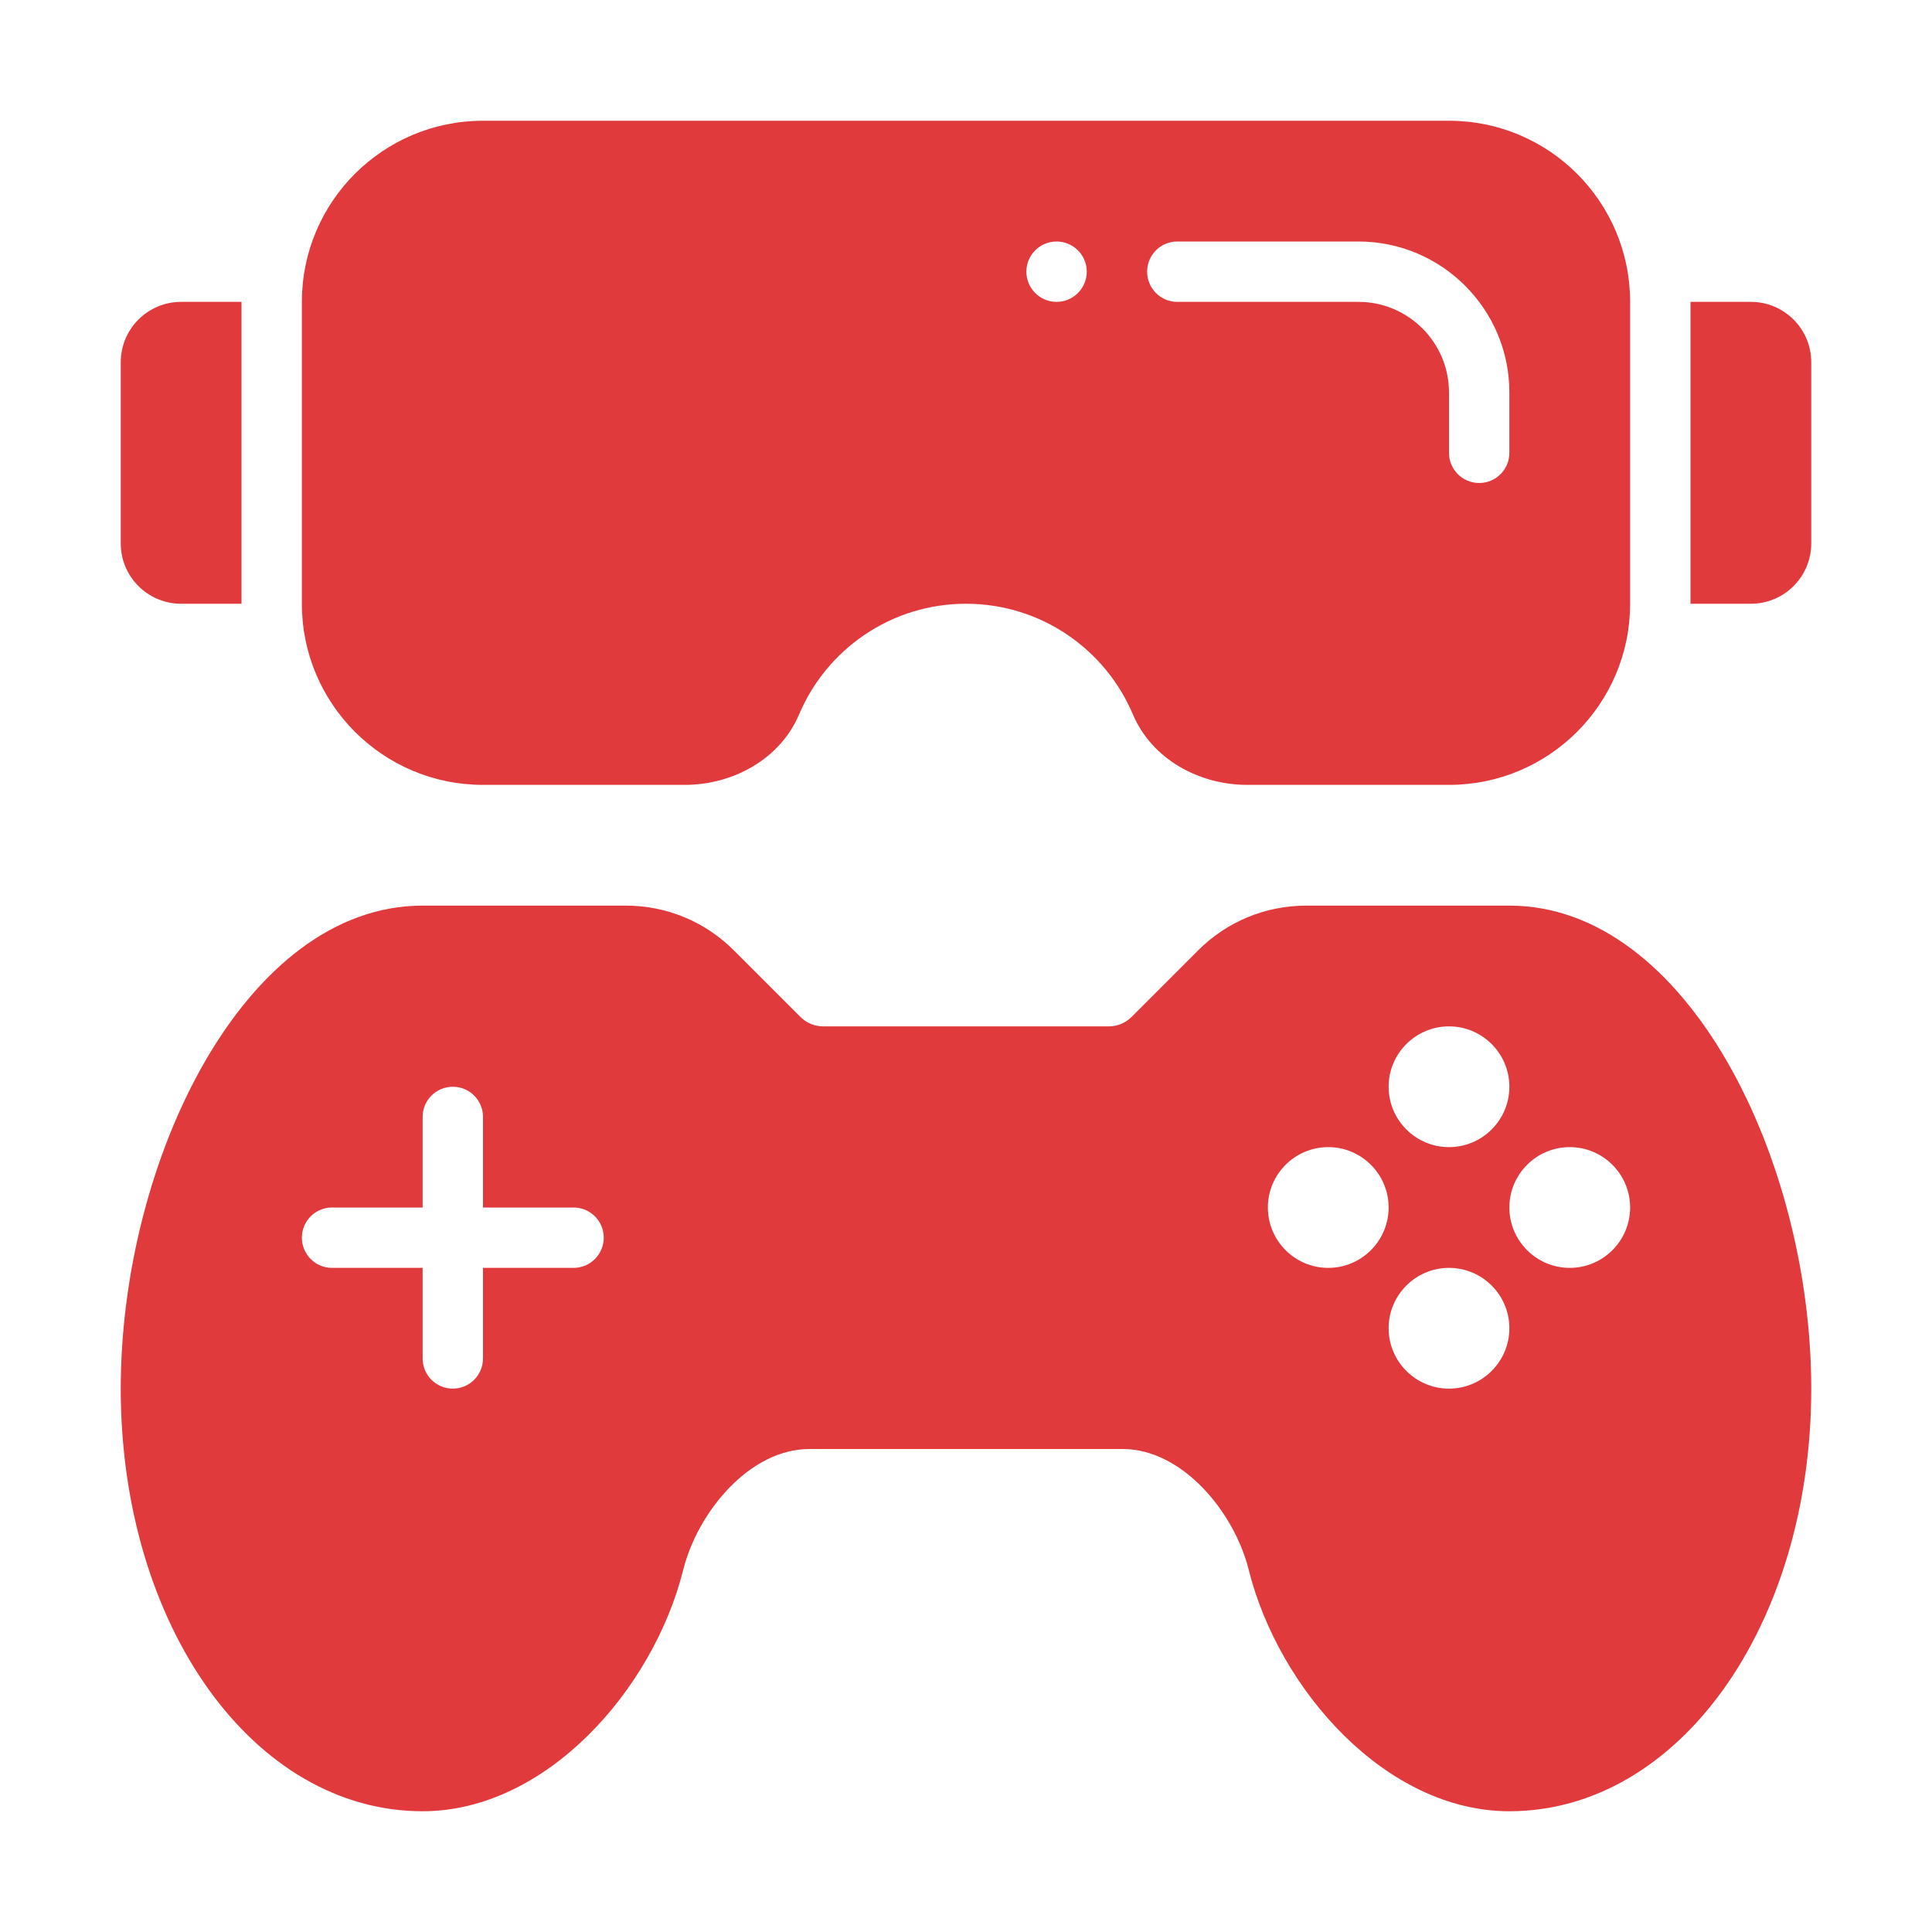 <svg width="100" height="100" viewBox="0 0 100 100" fill="none" xmlns="http://www.w3.org/2000/svg">
<path d="M78.125 46.875H67.612C65.495 46.875 63.507 47.699 62.01 49.196L58.571 52.635C58.255 52.951 57.835 53.125 57.388 53.125H42.612C42.165 53.125 41.745 52.951 41.429 52.635L37.99 49.196C36.493 47.699 34.505 46.875 32.388 46.875H21.875C12.666 46.875 6.25 60.051 6.25 71.875C6.25 84.141 13.113 93.75 21.875 93.75C28.268 93.75 33.816 87.448 35.365 81.25C36.119 78.25 38.805 75 41.896 75H58.104C61.195 75 63.881 78.253 64.633 81.25C66.183 87.451 71.732 93.75 78.125 93.75C86.887 93.75 93.75 84.141 93.75 71.875C93.75 60.051 87.334 46.875 78.125 46.875ZM29.688 65.625H25V70.312C25 71.176 24.301 71.875 23.438 71.875C22.574 71.875 21.875 71.176 21.875 70.312V65.625H17.188C16.324 65.625 15.625 64.926 15.625 64.062C15.625 63.199 16.324 62.5 17.188 62.5H21.875V57.812C21.875 56.949 22.574 56.25 23.438 56.25C24.301 56.25 25 56.949 25 57.812V62.5H29.688C30.551 62.5 31.25 63.199 31.25 64.062C31.25 64.926 30.551 65.625 29.688 65.625ZM75 53.125C76.723 53.125 78.125 54.527 78.125 56.25C78.125 57.973 76.723 59.375 75 59.375C73.277 59.375 71.875 57.973 71.875 56.25C71.875 54.527 73.277 53.125 75 53.125ZM68.75 65.625C67.027 65.625 65.625 64.223 65.625 62.5C65.625 60.777 67.027 59.375 68.75 59.375C70.473 59.375 71.875 60.777 71.875 62.5C71.875 64.223 70.473 65.625 68.75 65.625ZM75 71.875C73.277 71.875 71.875 70.473 71.875 68.75C71.875 67.027 73.277 65.625 75 65.625C76.723 65.625 78.125 67.027 78.125 68.75C78.125 70.473 76.723 71.875 75 71.875ZM81.25 65.625C79.527 65.625 78.125 64.223 78.125 62.5C78.125 60.777 79.527 59.375 81.25 59.375C82.973 59.375 84.375 60.777 84.375 62.5C84.375 64.223 82.973 65.625 81.25 65.625Z" fill="#E03A3C"/>
<path d="M90.625 31.25H87.5V15.625H90.625C92.351 15.625 93.75 17.024 93.75 18.75V28.125C93.75 29.851 92.351 31.25 90.625 31.25Z" fill="#E03A3C"/>
<path d="M9.375 31.25H12.5V15.625H9.375C7.649 15.625 6.25 17.024 6.25 18.75V28.125C6.25 29.851 7.649 31.25 9.375 31.25Z" fill="#E03A3C"/>
<path d="M75 6.25H25C19.822 6.25 15.625 10.447 15.625 15.625V31.25C15.625 36.428 19.822 40.625 25 40.625H35.448C37.951 40.625 40.387 39.281 41.362 36.976C42.785 33.611 46.117 31.25 50 31.25C53.883 31.25 57.215 33.611 58.638 36.976C59.613 39.281 62.049 40.625 64.552 40.625H75C80.178 40.625 84.375 36.428 84.375 31.25V15.625C84.375 10.447 80.178 6.25 75 6.25ZM54.688 15.625C53.825 15.625 53.125 14.925 53.125 14.062C53.125 13.199 53.825 12.5 54.688 12.5C55.55 12.5 56.25 13.199 56.25 14.062C56.25 14.925 55.55 15.625 54.688 15.625ZM78.125 23.438C78.125 24.301 77.426 25 76.562 25C75.699 25 75 24.301 75 23.438V20.312C75 17.728 72.897 15.625 70.312 15.625H60.938C60.074 15.625 59.375 14.926 59.375 14.062C59.375 13.199 60.074 12.5 60.938 12.5H70.312C74.622 12.5 78.125 16.003 78.125 20.312V23.438Z" fill="#E03A3C"/>
</svg>
